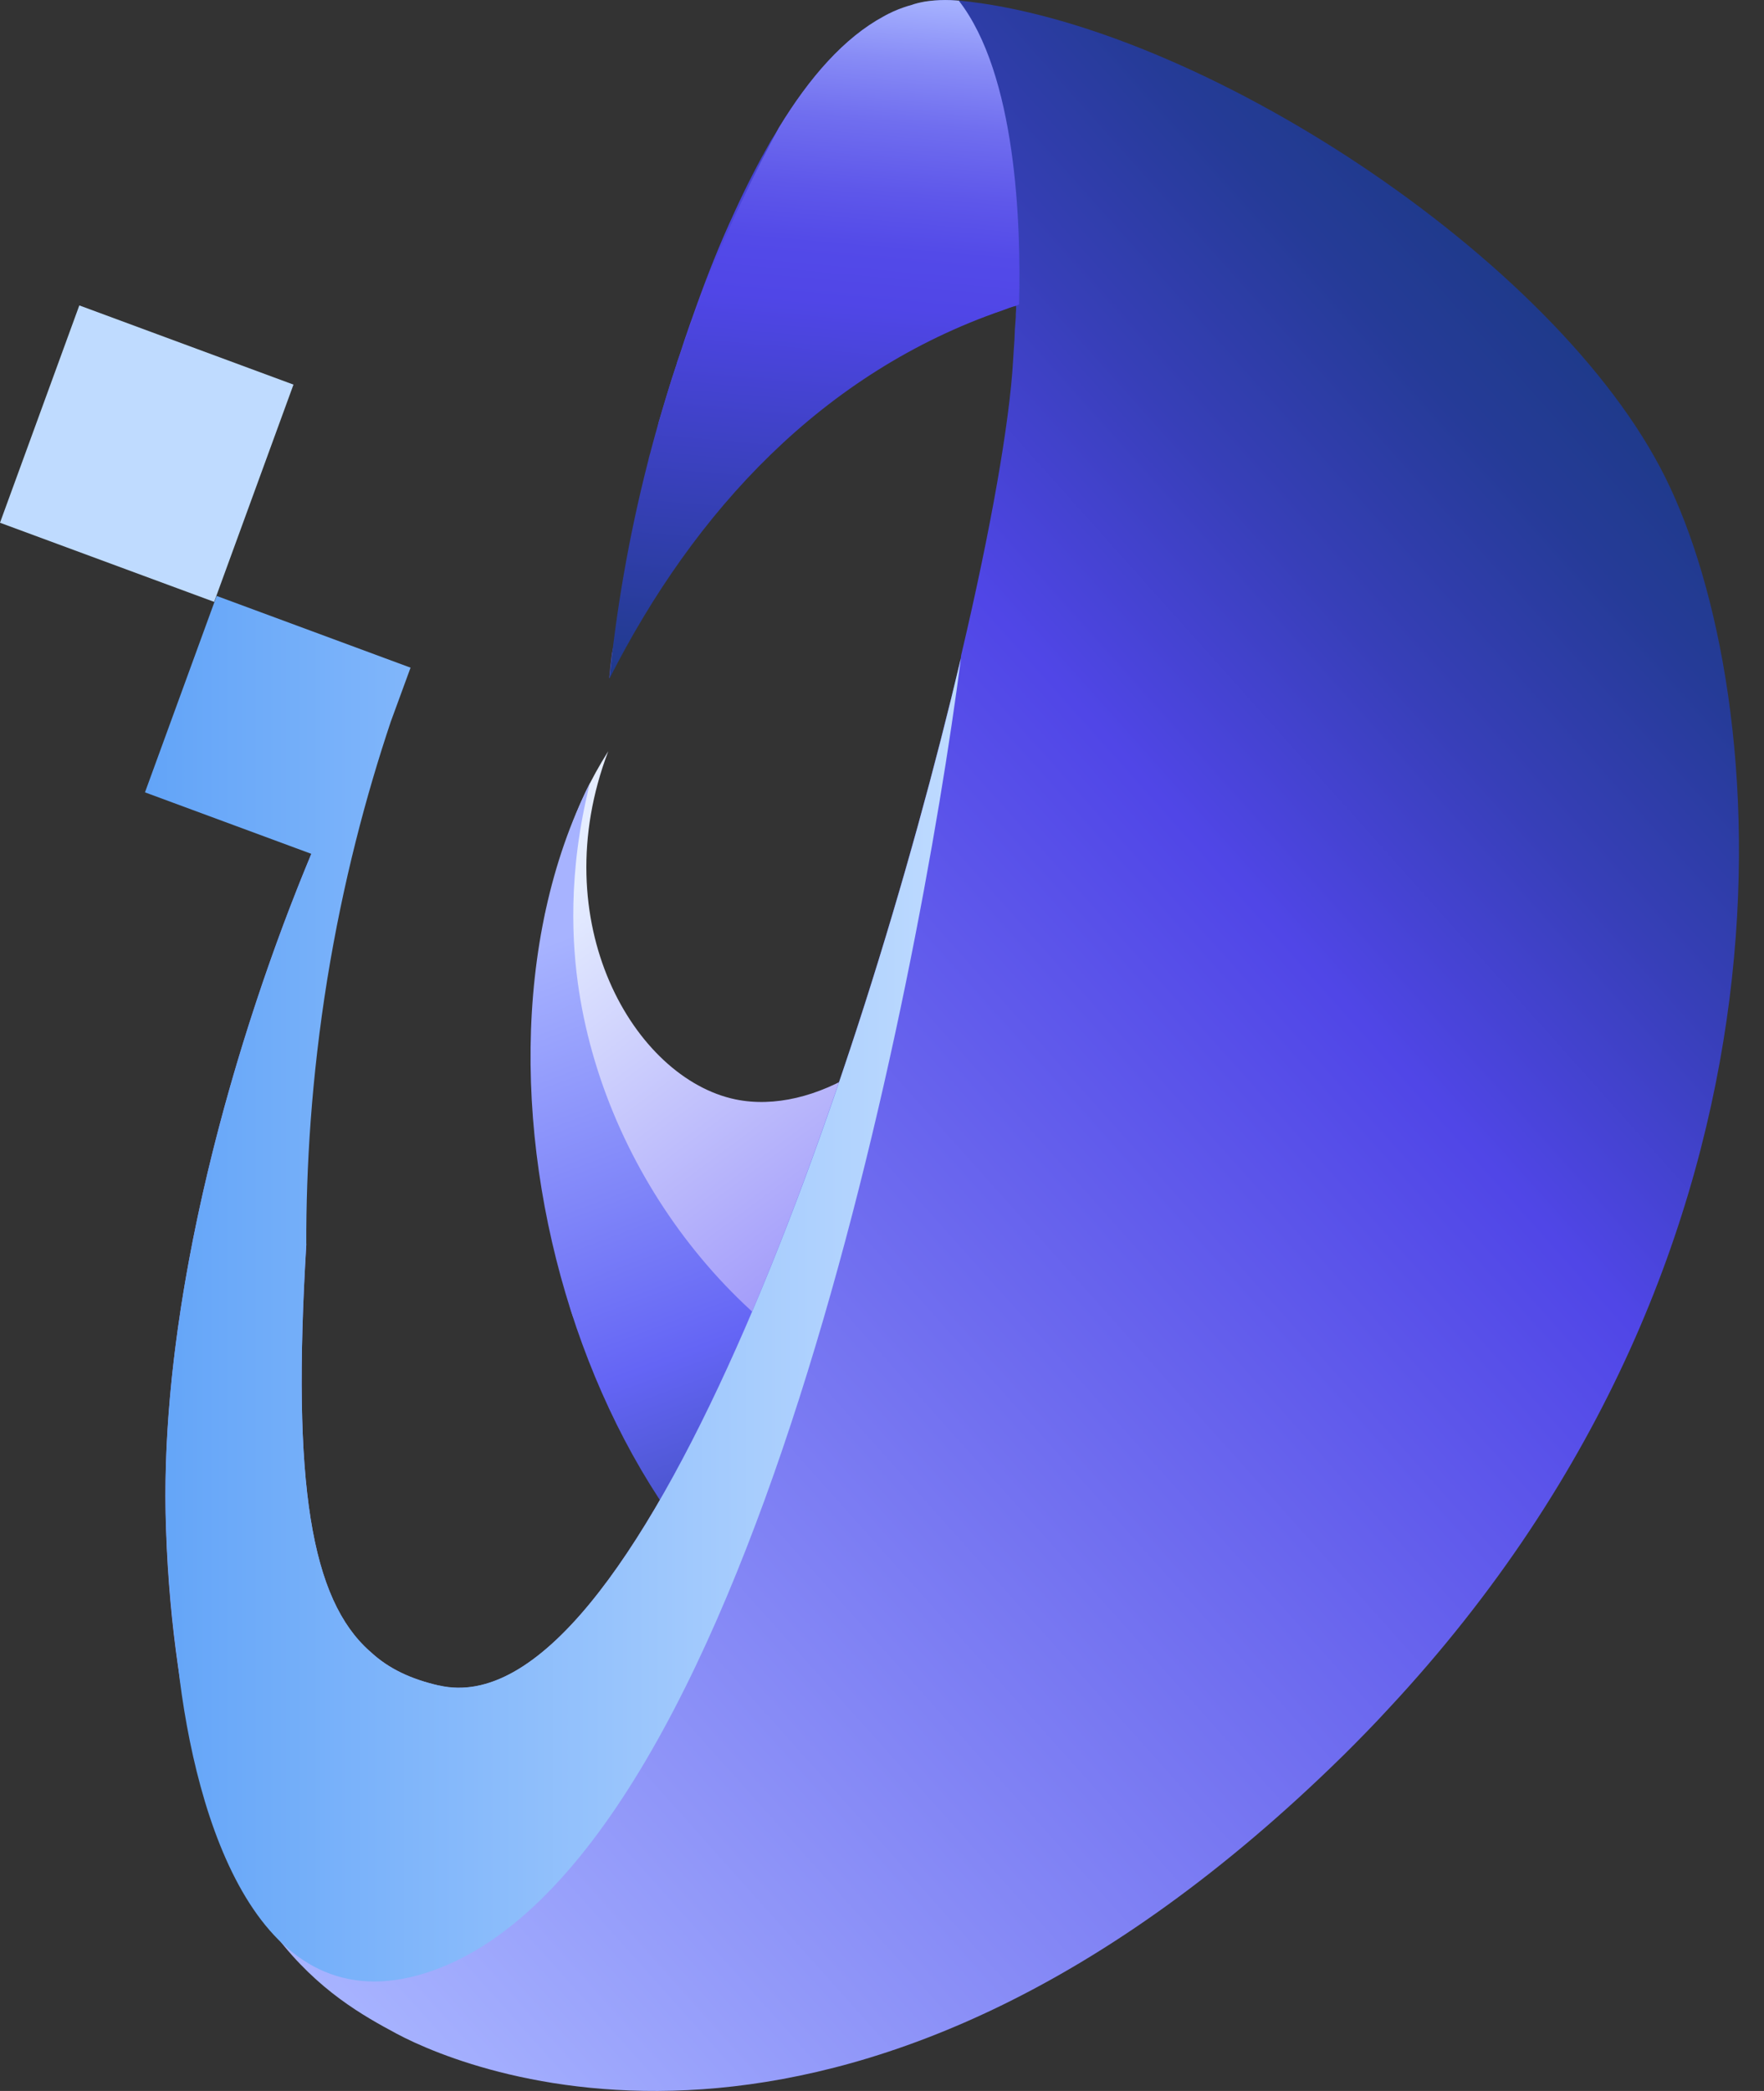 <svg width="27" height="32" viewBox="0 0 27 32" fill="none" xmlns="http://www.w3.org/2000/svg">
<rect x="0" y="0" width="27" height="32" fill="#333333" stroke="none"/>
<path d="M12.338 25.258C12.386 25.285 12.429 25.314 12.472 25.341C12.905 25.593 13.363 25.787 13.846 25.916C13.863 25.923 13.882 25.928 13.898 25.932C13.922 25.94 13.946 25.945 13.968 25.952L13.985 25.27L13.997 24.827L14.065 21.958L14.101 21.591L14.767 14.574C13.95 16.169 12.442 17.069 11.258 16.825C9.702 16.502 8.316 14.107 9.31 11.497C8.756 12.373 8.566 13.12 8.432 13.938C8.427 13.954 8.345 13.975 8.345 13.983C8.242 14.632 8.223 15.322 8.218 16.143C8.21 17.523 8.393 18.837 8.733 20.028C8.745 20.068 8.757 20.112 8.772 20.151" fill="url(#paint0_linear_1842_9859)"/>
<path d="M14.417 21.683L13.945 25.205L13.848 25.933C9.293 24.744 6.609 16.798 9.031 11.98C8.683 13.363 8.757 14.474 8.861 15.158C9.309 18.093 11.455 20.738 14.03 21.573C14.19 21.624 14.324 21.661 14.416 21.683H14.417Z" fill="url(#paint1_linear_1842_9859)"/>
<path d="M9.921 7.045C9.93 7.007 9.942 6.965 9.956 6.925L9.921 7.045ZM10.081 6.466C10.128 6.313 10.17 6.163 10.217 6.01C10.263 5.857 10.31 5.706 10.361 5.558C10.361 5.549 10.361 5.546 10.366 5.537C10.403 5.431 10.438 5.327 10.471 5.221C10.513 5.102 10.551 4.982 10.595 4.864C10.765 4.377 10.95 3.895 11.158 3.431C11.193 3.354 11.226 3.283 11.261 3.205C11.431 2.834 11.613 2.481 11.803 2.147C11.845 2.084 11.883 2.02 11.922 1.955C12.389 1.188 12.922 0.577 13.525 0.252C13.576 0.222 13.627 0.201 13.677 0.175C13.728 0.154 13.78 0.133 13.829 0.116C13.867 0.104 13.902 0.09 13.939 0.081C14.011 0.055 14.087 0.039 14.164 0.025C14.21 0.016 14.257 0.013 14.304 0.008C14.414 -0.001 14.524 -0.001 14.638 0.008H14.647C14.656 0.013 14.659 0.013 14.673 0.008C18.319 0.359 23.825 3.945 25.491 7.31C27.119 10.577 27.891 19.032 21.256 26.146C21.036 26.386 20.803 26.624 20.562 26.863C13.172 34.127 7.255 31.756 6.072 31.124C5.046 30.574 3.312 29.589 2.723 25.49C2.634 24.871 2.567 24.176 2.541 23.404C2.347 18.059 5.259 11.359 6.271 10.224C3.947 14.289 4.689 19.044 4.689 19.044C4.465 22.722 4.762 24.474 5.659 25.272C5.659 25.272 5.668 25.272 5.668 25.276C5.953 25.544 6.3 25.699 6.716 25.796C9.733 26.495 13.172 16.566 14.706 10.074C14.71 10.048 14.71 10.027 14.718 10.001C15.171 8.077 15.452 6.464 15.506 5.526C15.51 5.458 15.515 5.394 15.518 5.334C15.523 5.287 15.523 5.244 15.527 5.206C15.531 5.086 15.536 4.985 15.544 4.903C15.548 4.865 15.548 4.826 15.548 4.8C15.553 4.758 15.553 4.723 15.553 4.706V4.676C15.485 4.692 15.417 4.718 15.349 4.744C12.573 5.678 10.198 7.641 9.325 10.383C9.337 10.258 9.35 10.131 9.367 10.004" fill="url(#paint2_linear_1842_9859)"/>
<path d="M15.598 4.656C15.63 3.424 15.555 1.139 14.673 0.007C14.661 0.011 14.657 0.011 14.648 0.007H14.639C14.524 -0.002 14.414 -0.002 14.304 0.007C14.257 0.011 14.211 0.016 14.164 0.023C14.087 0.036 14.012 0.054 13.94 0.08C13.902 0.089 13.867 0.101 13.829 0.114C13.778 0.131 13.727 0.152 13.677 0.174C13.626 0.199 13.575 0.221 13.525 0.251C12.923 0.575 12.389 1.185 11.922 1.953C11.217 3.258 10.458 4.967 9.923 7.046C9.61 8.262 9.429 9.39 9.328 10.386C10.63 7.818 12.596 5.694 15.353 4.747C15.42 4.721 15.488 4.695 15.556 4.679L15.6 4.657L15.598 4.656Z" fill="url(#paint3_linear_1842_9859)"/>
<path d="M6.715 25.794C6.302 25.699 5.951 25.543 5.668 25.278C5.668 25.271 5.662 25.271 5.662 25.271C4.764 24.476 4.465 22.723 4.688 19.046C4.685 17.874 4.765 16.502 5.009 14.988C5.252 13.49 5.604 12.171 5.981 11.045L6.284 10.218L3.316 9.12L2.219 12.126L4.765 13.067C3.629 15.787 2.414 19.887 2.543 23.402C2.57 24.177 2.638 24.87 2.725 25.488C2.992 27.87 3.962 31.002 6.514 30.195C11.484 28.626 14.072 14.994 14.708 10.074C13.175 16.564 9.737 26.493 6.718 25.793L6.715 25.794Z" fill="url(#paint4_linear_1842_9859)"/>
<path d="M4.492 5.886L1.214 4.674L-8.73506e-05 8L3.278 9.211L4.492 5.886Z" fill="#BFDBFF"/>
<defs>
<linearGradient id="paint0_linear_1842_9859" x1="8.884" y1="13.565" x2="14.056" y2="20.515" gradientUnits="userSpaceOnUse">
<stop stop-color="#E5EDFF"/>
<stop offset="0.58" stop-color="#B5B2FB"/>
<stop offset="0.85" stop-color="#9E96FA"/>
</linearGradient>
<linearGradient id="paint1_linear_1842_9859" x1="13.325" y1="25.631" x2="8.301" y2="12.166" gradientUnits="userSpaceOnUse">
<stop stop-color="#1F3A8B"/>
<stop offset="0.39" stop-color="#6465F5"/>
<stop offset="0.57" stop-color="#7F85F9"/>
<stop offset="0.85" stop-color="#A7B3FF"/>
</linearGradient>
<linearGradient id="paint2_linear_1842_9859" x1="1.99" y1="27.153" x2="25.119" y2="6.458" gradientUnits="userSpaceOnUse">
<stop stop-color="#A7B3FF"/>
<stop offset="0.7" stop-color="#5046E7"/>
<stop offset="0.83" stop-color="#373FB8"/>
<stop offset="0.94" stop-color="#253B97"/>
<stop offset="1" stop-color="#1F3A8B"/>
</linearGradient>
<linearGradient id="paint3_linear_1842_9859" x1="12.192" y1="10.637" x2="13.139" y2="-0.127" gradientUnits="userSpaceOnUse">
<stop stop-color="#1F3A8B"/>
<stop offset="0.56" stop-color="#5046E7"/>
<stop offset="0.64" stop-color="#534AE8"/>
<stop offset="0.72" stop-color="#5E57EA"/>
<stop offset="0.82" stop-color="#706EEF"/>
<stop offset="0.91" stop-color="#888CF6"/>
<stop offset="1" stop-color="#A7B3FF"/>
</linearGradient>
<linearGradient id="paint4_linear_1842_9859" x1="2.218" y1="19.724" x2="14.705" y2="19.724" gradientUnits="userSpaceOnUse">
<stop stop-color="#62A4F8"/>
<stop offset="1" stop-color="#BFDBFF"/>
</linearGradient>
</defs>
</svg>
